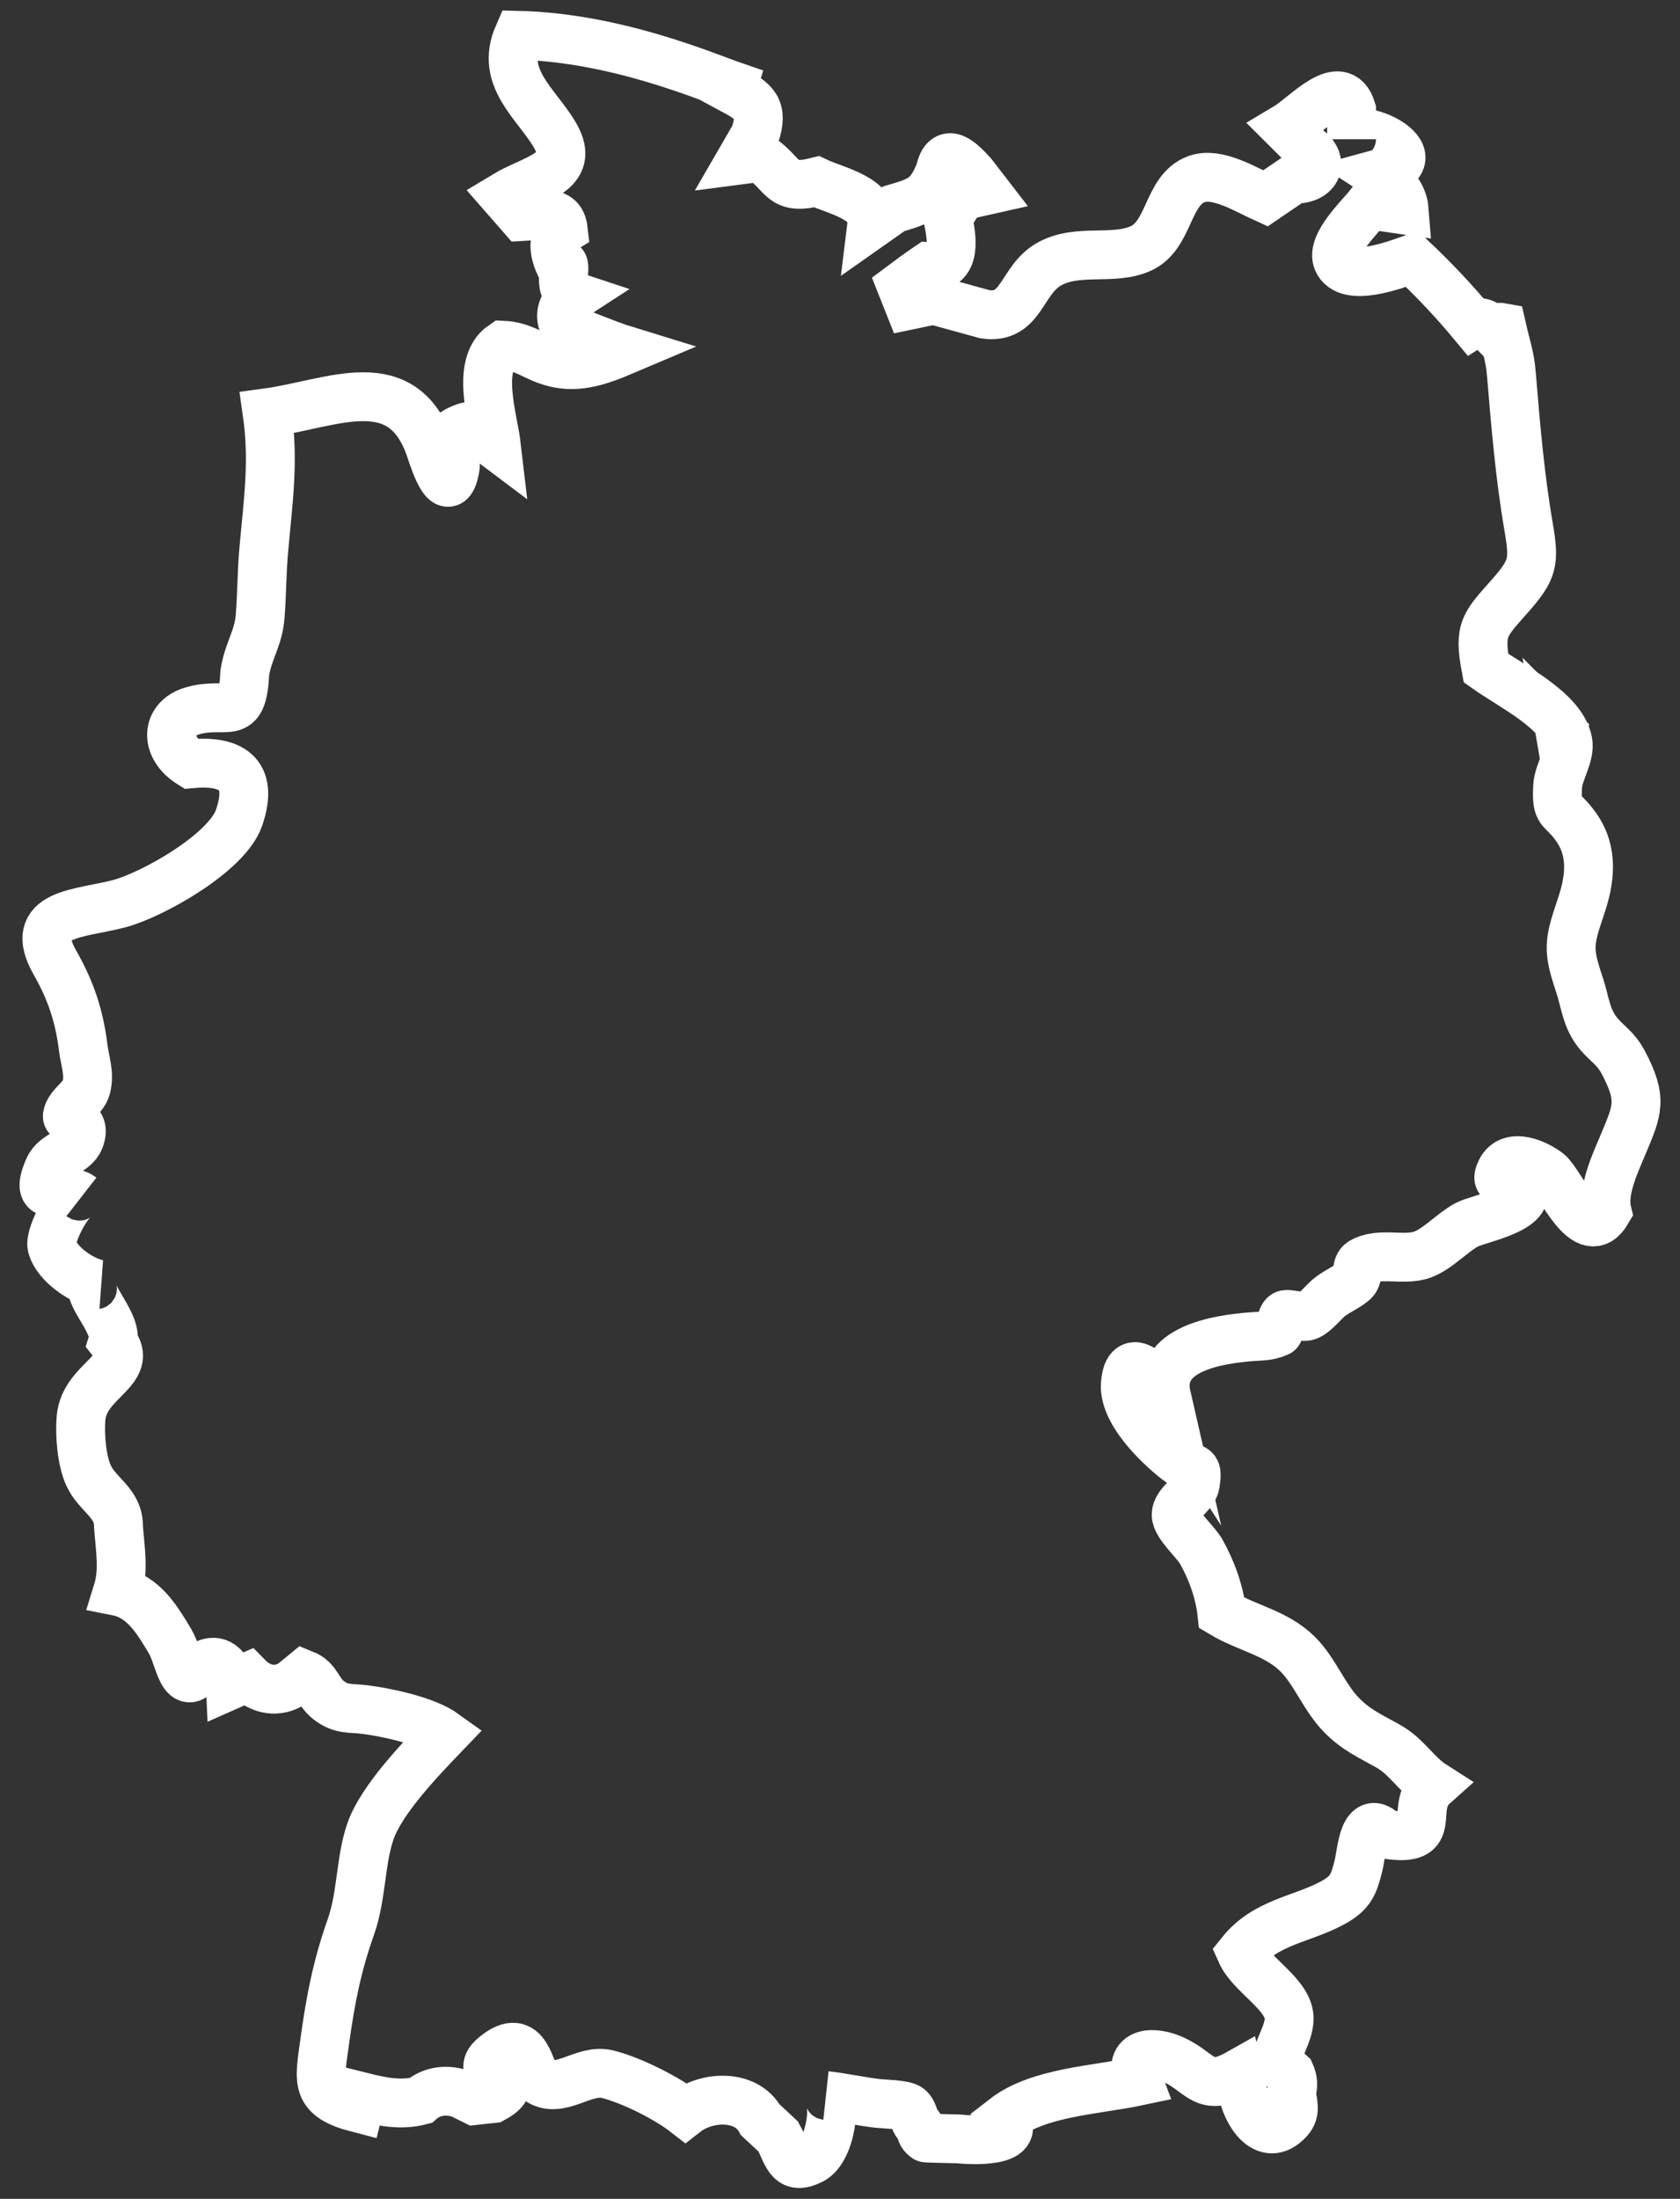 <?xml version="1.0" encoding="utf-8"?>
<!-- Generator: Adobe Illustrator 21.0.2, SVG Export Plug-In . SVG Version: 6.00 Build 0)  -->
<svg version="1.1" id="Ebene_1" xmlns="http://www.w3.org/2000/svg" xmlns:xlink="http://www.w3.org/1999/xlink" x="0px" y="0px"
	 viewBox="0 0 298 390" style="enable-background:new 0 0 298 390;" xml:space="preserve">
<rect x="0" y="0" width="298" height="390" fill="#333333" stroke="none"/>
<style type="text/css">
	.st0{fill:none;stroke:#FFFFFF;stroke-width:8.667;stroke-miterlimit:10;}
</style>
<path class="st0" d="M267.957,65.059c-0.302-2.335-1.076-4.718-1.584-6.992c-0.388-0.072-0.956,0.025-1.766,0.375
	c-1.307-1.355-2.383-1.475-3.266-0.944c-3.435-4.136-6.967-7.874-10.886-11.574c-3.157,1.112-11.49,4.269-13.196,0.315
	c-1.234-2.891,4.112-7.875,5.673-9.895l6.156,0.895c-0.217-2.818-2.273-4.911-4.559-6.386c11.224-3.036-4.79-9.992-4.79-6.157
	c0-1.741,0-3.483,0-5.237c-1.888-6.278-8.201,1.148-11.649,3.193l3.665,3.653c3.23,2.274,1.997,5.588-2.285,5.467l-5.02,3.423
	c-3.411-1.537-8.576-4.802-12.253-3.411c-5.249,1.983-4.645,10.026-9.93,12.325c-4.899,2.153-11.091-0.097-16.136,2.721
	c-5.079,2.83-4.802,9.845-11.394,8.914l-9.132-2.516l-4.342,0.908l-1.354-3.411c1.559-1.174,3.168-2.335,4.79-3.436
	c5.237,0.375,4.1-5.31,3.422-8.66l2.504-3.883l4.112-0.919l-2.286-2.964c-2.031-2.189-4.741-5.031-5.709-0.447
	c-1.899,4.778-3.568,5.249-8.213,6.616l-3.883,2.734c0.568-4.632-6.506-5.962-9.797-7.523c-6.434,1.597-5.587-1.319-10.039-4.33
	l-3.411,0.447l2.503-4.33c1.573-4.766,0.061-5.975-4.112-8.213c0,0,0.109-0.229,0.218-0.581c-4.79-1.645-20.817-8.576-38.076-8.975
	c-3.327,7.596,3.265,12.157,6.495,17.695c3.906,6.701-3.75,7.621-8.999,10.802l3.193,3.653c3.145-0.168,6.847-1.523,7.282,2.274
	c-2.092,1.294-1.62,4.076-0.665,6.145c2.081-0.81-1.028,4.536,2.504,5.709c-2.032,1.319-2.722,3.387-1.597,5.479
	c0,0,7.752,3.193,10.716,4.101c-4.814,2.044-8.939,3.495-13.68,1.826c-2.734-0.955-4.705-2.587-7.983-2.721
	c-4.936,3.35-1.706,13.015-1.149,17.792l-2.734-2.056c-1.391-1.765-2.141-1.511-3.762-0.785c-4.124,1.862-0.339,4.076-0.822,6.797
	c-1.125,6.325-3.52-0.654-4.294-3.048c-4.899-14.962-17.381-8.297-29.053-6.713c1.234,8.588,0.181,15.615-0.581,24.13
	c-0.363,3.967-0.351,7.971-0.653,11.951c-0.302,3.967-2.129,6.12-2.734,10.087c-0.411,8.964-3.134,4.911-9.277,6.701
	c-4.754,1.38-5.032,6.436-0.303,9.387c6.87-0.665,11.358,1.5,8.563,9.591c-2.201,6.302-15.445,13.68-21.227,15.216
	c-7.04,1.863-16.523,1.561-11.406,10.498c2.782,4.887,4.305,9.411,4.995,15.06c0.29,2.383,1.198,4.584,0.533,7.064
	c-0.533,1.995-3.025,3.084-3.35,5.02c-0.157,0.93,3.579,0.531,2.165,4.173c-0.883,2.274-4.403,2.685-5.456,5.128
	c-3.059,7.028,2.831,2.794,5.771,5.068c-1.452-1.137-5.71,6.64-5.213,8.721c0.762,3.181,5.455,6.327,8.406,6.786
	c-4.053,0.024,3.47,6.628,2.383,10.16c4.051,5.117-5.032,6.761-5.624,13.534c-0.255,2.952,0.097,7.548,1.341,10.233
	c1.598,3.472,5.395,4.838,5.299,9.071c0.277,3.799,1.003,7.741-0.157,11.467c4.596,0.919,7.028,5.032,9.313,8.855
	c1.706,2.818,2.274,9.967,5.565,4.475c2.793-2.008,4.995,0.242,5.128,3.254l3.084-1.367c2.215,2.274,5.322,2.891,8.045,1.028
	l1.886-1.548c2.455,0.98,2.407,3.048,4.414,4.596c2.263,1.743,3.799,1.331,6.472,1.67c3.835,0.495,10.777,1.936,14.091,4.33
	c-4.112,4.294-11.14,11.54-13.135,17.224c-1.827,5.261-1.537,11.467-3.472,16.958c-2.444,6.882-3.629,12.942-4.632,20.247
	c-0.992,7.282-1.924,9.918,6.023,11.963l0.508-2.056c3.472,0.871,6.906,1.596,10.439,0.676c2.008-1.765,4.681-2.031,7.173-1.196
	l2.407,1.196l3.254-0.351c6.665-3.604-4.463-3.628,0.339-7.559c5.902-4.85,6.036,3.132,7.716,4.305
	c3.81,2.637,8.056-2.153,12.313-1.064c4.246,1.076,10.426,4.173,13.789,6.785c3.786-2.963,10.753-3.265,13.281,1.294l3.193,2.976
	c1.573,2.854,1.815,5.987,5.479,4.33c3.992-1.355,4.972-11.382,2.975-11.599c3.012,0.326,6.18,1.052,9.277,1.402
	c0.883,0.109,4.596,0.157,5.408,0.799c0.967,0.774,0.919,2.335,1.548,2.866c0.858,0.713,0.266,1.621,1.511,2.444
	c0.073,0.061,5.515,0.157,5.746,0.17c1.923,0.217,11.599,0.798,8.201-3.629c6.023-4.681,16.208-5.008,23.72-6.604
	c-2.033-5.395,2.805-5.406,6.277-3.797c4.911,2.262,5.37,5.902,11.515,2.43l0.689,2.964c0.424,3.423,3.992,9.918,8.213,5.238
	c1.355-1.512,0.654-2.976,0.448-4.791c0.374-1.137,0.326-2.274-0.17-3.374c-0.726-0.69-1.512-1.282-2.335-1.802
	c-0.315-2.419,2.492-5.528,2.068-8.588c-0.533-3.931-6.774-7.294-8.467-11.091c4.378-5.455,10.668-5.806,16.269-8.842
	c3.254-1.79,3.726-3.313,4.559-6.628c0.568-2.25,0.872-9.591,4.718-5.528c10.185,1.645,3.992-4.596,8.551-8.66
	c-3.096-1.972-4.668-5.081-8.043-6.967c-3.145-1.766-5.685-2.867-8.285-5.54c-3.048-3.132-4.705-7.741-7.729-10.753
	c-3.822-3.797-8.903-4.572-13.463-7.293c-0.411-3.762-1.838-7.693-3.701-10.971c-0.992-1.729-4.414-4.632-4.403-6.495
	c0.012-1.983,3.085-3.52,3.387-5.394c0.581-3.81-0.266-1.972-3.375-4.403c-3.29-2.601-9.386-8.467-9.023-13.353
	c0.495-6.532,5.056-1.258,7.294,2.189c-1.972-8.587,9.361-10.099,14.78-10.571c1.984-0.17,3.266-0.024,5.068-0.846
	c0.242-0.121,0.424-2.589,1.137-3.048c0.556-0.339,3.073,0.544,4.015,0.206c1.439-0.533,2.916-2.613,4.101-3.484
	c1.209-0.919,3.061-1.729,4.112-2.685c0.98-0.907,0.279-2.721,1.427-3.411c3.194-1.874,7.464-0.084,10.826-1.343
	c2.709-1.028,5.14-3.81,7.789-5.261c2.008-1.089,12.349-2.878,9.591-6.761c-1.475-2.056-5.081,0.363-3.52-2.843
	c1.693-3.411,6.495-1.1,8.37,0.375c2.165,1.706,6.749,13.147,10.45,6.858c-0.882-3.677,1.476-8.576,2.842-11.853
	c2.601-6.193,3.484-8.02,0.048-14.563c-1.5-2.855-3.241-3.447-4.886-5.769c-1.766-2.504-1.924-5.104-2.927-8.104
	c-2.056-6.132-1.875-7.355,0.254-13.656c1.645-4.825,2.322-9.749-0.786-14.188c-2.66-3.785-3.592-2.213-3.302-7.341
	c0.134-2.419,2.286-5.419,1.815-7.838c-1.053-5.528-9.918-9.761-14.538-13.052c-1.319-6.978-0.218-7.716,4.282-12.82
	c4.064-4.632,4.354-6.012,3.302-12.108c-1.512-8.757-2.311-17.937-3.036-26.803L267.957,65.059z M276.919,129.588
	c-0.048,0.133-0.097,0.277-0.17,0.411l-0.12-0.702C276.726,129.394,276.822,129.49,276.919,129.588
	C276.871,129.721,276.822,129.49,276.919,129.588z"/>
</svg>
